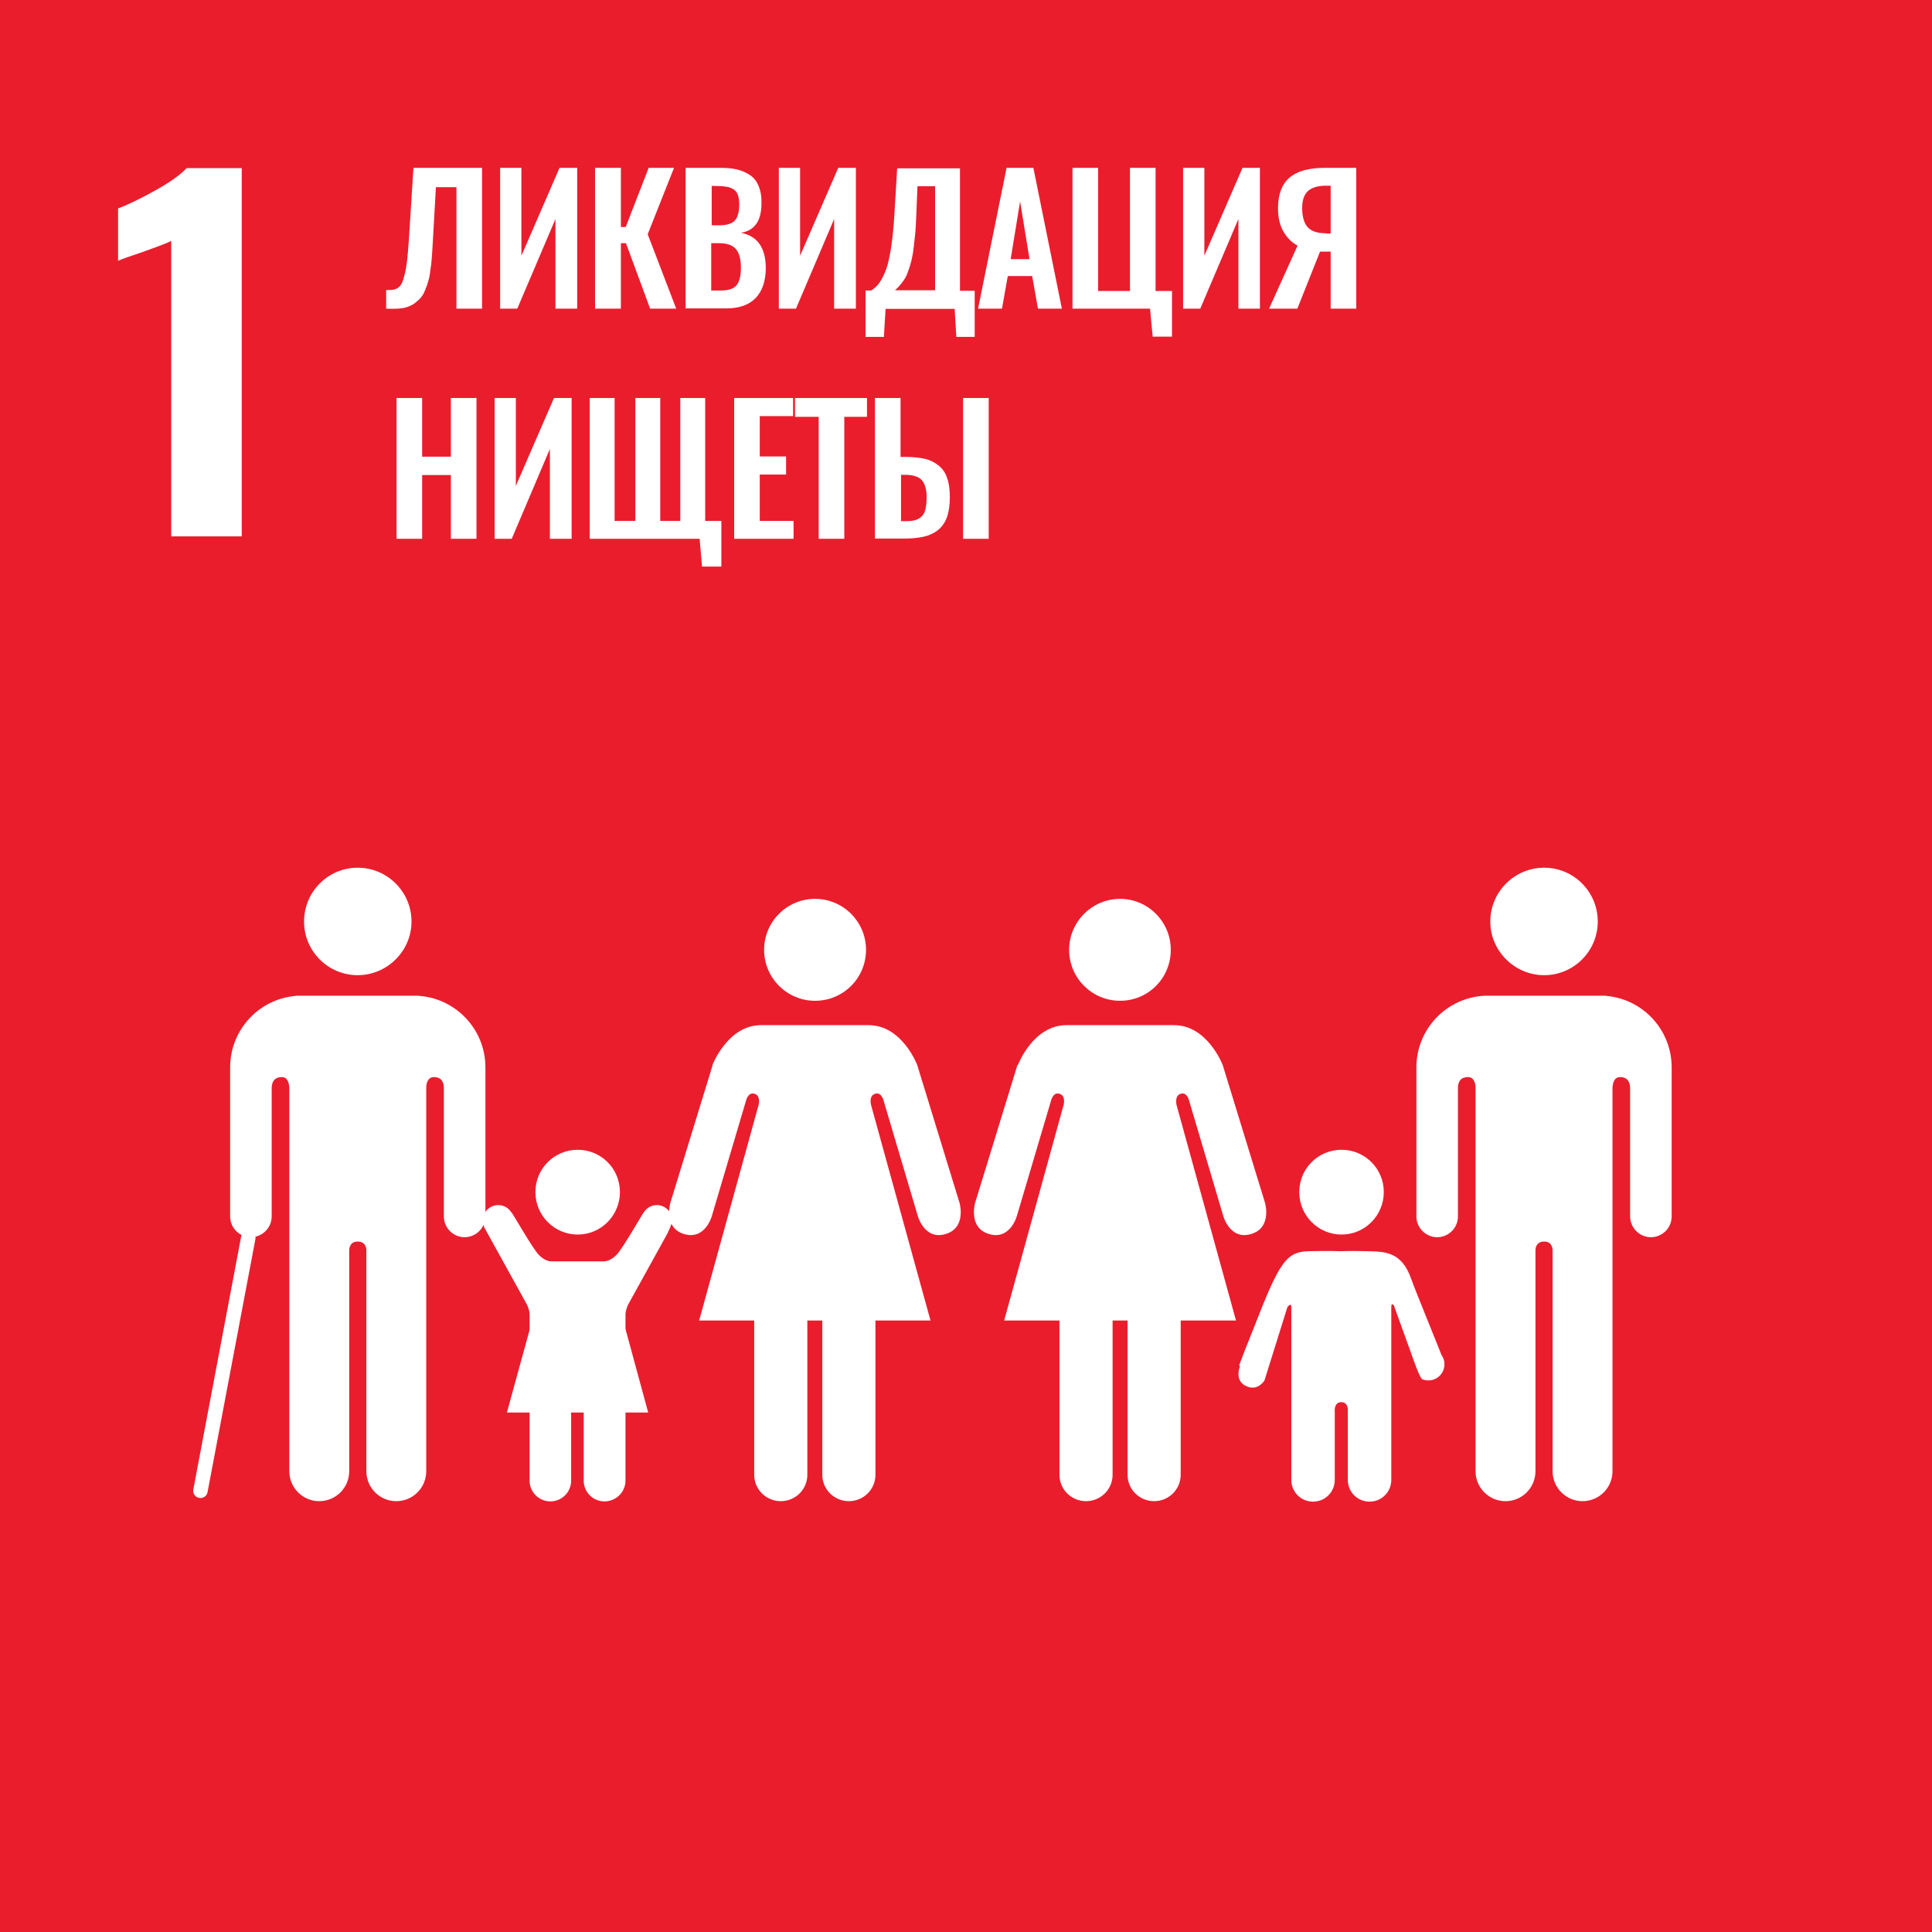 <?xml version="1.0" encoding="UTF-8"?>
<svg id="Layer_1" data-name="Layer 1" xmlns="http://www.w3.org/2000/svg" width="80" height="80" xmlns:xlink="http://www.w3.org/1999/xlink" viewBox="0 0 80 80">
  <defs>
    <style>
      .cls-1 {
        fill: #fff;
      }

      .cls-2 {
        stroke: #fff;
        stroke-linecap: round;
        stroke-miterlimit: 10;
        stroke-width: .6px;
      }

      .cls-2, .cls-3 {
        fill: none;
      }

      .cls-4 {
        fill: #ea1d2d;
      }

      .cls-5 {
        clip-path: url(#clippath);
      }
    </style>
    <clipPath id="clippath">
      <rect class="cls-3" y="0" width="80" height="80"/>
    </clipPath>
  </defs>
  <rect class="cls-4" y="0" width="80" height="80"/>
  <g class="cls-5">
    <path class="cls-1" d="M7.1,9.97c-.14.08-.54.23-1.21.47-.53.18-.86.29-1,.36v-2.17c.43-.16.94-.41,1.55-.75.61-.34,1.04-.65,1.29-.92h2.28v15.25h-2.92v-12.24Z"/>
    <path class="cls-1" d="M15.99,12.78v-.77c.12,0,.21,0,.28-.01s.14-.04.21-.08c.07-.05.12-.12.16-.2.04-.08.08-.21.12-.37.04-.16.07-.35.1-.58.02-.22.05-.5.07-.84l.19-2.98h2.84v5.83h-1.06v-5.03h-.85l-.13,2.3c-.01.24-.03.44-.04.61-.01.17-.03.35-.06.53-.02.19-.05.34-.09.46-.03.12-.08.25-.13.37-.05.13-.11.23-.18.31-.07.08-.15.15-.24.22-.09.07-.2.12-.31.16s-.25.06-.4.07c-.15.01-.31.01-.49,0"/>
    <polygon class="cls-1" points="20.71 12.78 20.71 6.95 21.59 6.95 21.59 10.59 23.17 6.95 23.9 6.95 23.9 12.78 23 12.78 23 9.07 21.42 12.78 20.71 12.78"/>
    <polygon class="cls-1" points="24.64 12.78 24.64 6.95 25.71 6.95 25.71 9.4 25.91 9.4 26.86 6.95 27.91 6.95 26.82 9.7 28 12.78 26.92 12.78 25.92 10.07 25.71 10.07 25.71 12.78 24.64 12.78"/>
    <path class="cls-1" d="M28.39,12.78v-5.83h1.43c.27,0,.51.02.71.07.2.05.38.13.54.24.16.11.27.26.35.46.08.2.12.43.11.71,0,.72-.29,1.12-.85,1.21.68.13,1.02.61,1.03,1.44,0,.55-.14.97-.42,1.26-.28.29-.69.43-1.22.43h-1.67ZM29.45,9.33h.33c.31,0,.53-.07.65-.2.12-.13.18-.36.18-.67,0-.16-.02-.3-.06-.4-.04-.1-.1-.18-.19-.23s-.19-.09-.3-.1c-.11-.02-.26-.03-.44-.03h-.15v1.63ZM29.45,12.03h.39c.32,0,.54-.07.66-.22.12-.15.18-.39.18-.73s-.07-.61-.21-.77c-.14-.16-.37-.24-.69-.24h-.33v1.96Z"/>
    <polygon class="cls-1" points="32.25 12.78 32.25 6.95 33.13 6.95 33.13 10.59 34.71 6.95 35.44 6.95 35.44 12.78 34.54 12.78 34.54 9.07 32.96 12.78 32.25 12.78"/>
    <path class="cls-1" d="M35.84,13.94v-1.91h.23c.13-.08.24-.18.33-.3.09-.13.19-.31.28-.54.09-.24.16-.56.22-.95.06-.4.11-.88.14-1.44l.11-1.83h2.6v5.07h.61v1.91h-.76l-.07-1.16h-2.86l-.07,1.16h-.78ZM37.05,12.02h1.67v-4.31h-.73l-.05,1.24c-.01.32-.03.62-.06.88-.03.26-.05.49-.08.67-.03.18-.07.35-.12.51-.05.16-.1.28-.13.37-.04.09-.09.18-.16.27-.07.09-.12.16-.16.2-.04.04-.09.1-.17.17"/>
    <path class="cls-1" d="M40.5,12.78l1.18-5.83h1.11l1.18,5.83h-.99l-.24-1.35h-1.01l-.24,1.35h-1ZM41.85,10.73h.78l-.39-2.39-.39,2.39Z"/>
    <polygon class="cls-1" points="47.73 13.94 47.62 12.78 44.41 12.78 44.41 6.95 45.47 6.95 45.47 12.05 46.79 12.05 46.79 6.95 47.85 6.95 47.85 12.05 48.53 12.05 48.53 13.94 47.73 13.94"/>
    <polygon class="cls-1" points="48.99 12.78 48.99 6.95 49.87 6.95 49.87 10.59 51.45 6.95 52.17 6.95 52.17 12.78 51.28 12.78 51.28 9.07 49.7 12.78 48.99 12.78"/>
    <path class="cls-1" d="M52.55,12.78l1.18-2.61c-.25-.13-.44-.33-.59-.59-.15-.26-.22-.58-.22-.96,0-.57.16-.99.47-1.26.31-.27.8-.41,1.46-.41h1.31v5.83h-1.06v-2.36h-.44l-.94,2.36h-1.17ZM54.9,9.67h.2v-1.98h-.21c-.33,0-.57.08-.73.22-.16.15-.24.38-.24.7,0,.35.07.61.22.79.15.17.4.26.76.26"/>
    <polygon class="cls-1" points="16.42 22.31 16.42 16.48 17.48 16.48 17.48 18.91 18.67 18.91 18.67 16.48 19.73 16.48 19.73 22.31 18.67 22.31 18.67 19.67 17.48 19.67 17.48 22.31 16.42 22.31"/>
    <polygon class="cls-1" points="20.48 22.31 20.48 16.48 21.36 16.48 21.36 20.12 22.94 16.48 23.67 16.48 23.67 22.31 22.77 22.31 22.77 18.59 21.19 22.31 20.48 22.31"/>
    <polygon class="cls-1" points="29.07 23.46 28.97 22.31 24.42 22.31 24.42 16.48 25.45 16.48 25.45 21.57 26.31 21.57 26.31 16.48 27.34 16.48 27.34 21.57 28.17 21.57 28.17 16.48 29.2 16.48 29.2 21.57 29.87 21.57 29.87 23.46 29.07 23.46"/>
    <polygon class="cls-1" points="30.4 22.31 30.4 16.48 32.84 16.48 32.84 17.23 31.46 17.23 31.46 18.9 32.55 18.9 32.55 19.65 31.46 19.65 31.46 21.57 32.86 21.57 32.86 22.31 30.4 22.31"/>
    <polygon class="cls-1" points="33.9 22.31 33.9 17.26 32.92 17.26 32.92 16.48 35.9 16.48 35.9 17.26 34.96 17.26 34.96 22.31 33.9 22.31"/>
    <path class="cls-1" d="M36.23,22.31v-5.83h1.06v2.44h.21c.31,0,.58.03.8.08.22.05.41.15.57.28.16.13.28.3.35.52.08.22.11.49.11.8s-.04.6-.12.82c-.08.22-.21.4-.37.53-.17.13-.36.22-.58.27s-.48.08-.79.08h-1.25ZM37.3,21.58h.19c.16,0,.29-.01.4-.04.1-.03.19-.08.27-.15.07-.07.13-.17.16-.3.03-.13.05-.29.05-.5,0-.33-.07-.56-.2-.71-.13-.14-.36-.22-.69-.22h-.17v1.92ZM39.88,16.48h1.06v5.83h-1.06v-5.83Z"/>
    <path class="cls-1" d="M61.71,38.16c0-1.23,1-2.23,2.23-2.23s2.22,1,2.22,2.23-1,2.22-2.22,2.22-2.23-1-2.23-2.22"/>
    <path class="cls-1" d="M66.53,41.24c1.51.14,2.69,1.41,2.69,2.96v6.17c0,.48-.39.86-.86.86s-.86-.39-.86-.86v-5.3c0-.2-.06-.47-.42-.47-.25,0-.3.27-.31.44v15.88c0,.68-.55,1.24-1.24,1.24s-1.24-.56-1.24-1.24v-9.15c0-.1-.04-.36-.35-.36h0c-.32,0-.36.26-.36.36v9.15c0,.68-.55,1.24-1.24,1.24s-1.24-.56-1.24-1.24v-15.88c0-.17-.06-.44-.31-.44-.37,0-.42.27-.42.47v5.3c0,.48-.39.86-.86.86s-.86-.39-.86-.86v-6.17c0-1.55,1.18-2.82,2.7-2.96.05,0,.1-.01.16-.01h4.86c.06,0,.12,0,.17.01"/>
    <path class="cls-1" d="M48.48,39.33c0-1.16-.94-2.11-2.1-2.11s-2.11.95-2.11,2.11.94,2.11,2.11,2.11,2.1-.94,2.1-2.11"/>
    <path class="cls-1" d="M42.13,44.1l-1.75,5.7s-.31,1.04.58,1.3c.88.26,1.15-.76,1.15-.76l1.41-4.76s.08-.37.35-.29c.28.08.17.47.17.47l-2.46,8.92h2.29v6.39c0,.6.49,1.09,1.1,1.09s1.1-.49,1.1-1.09v-6.39h.62v6.39c0,.6.49,1.09,1.1,1.09s1.1-.49,1.1-1.09v-6.39h2.29l-2.46-8.92s-.1-.39.17-.47c.27-.08.35.29.35.29l1.41,4.76s.27,1.02,1.15.76c.89-.26.58-1.3.58-1.3l-1.75-5.7s-.63-1.65-2.01-1.65h-4.46c-1.39,0-2.01,1.65-2.01,1.65"/>
    <path class="cls-1" d="M35.86,39.33c0-1.16-.94-2.11-2.11-2.11s-2.11.95-2.11,2.11.94,2.11,2.11,2.11,2.11-.94,2.11-2.11"/>
    <path class="cls-1" d="M29.51,44.1l-1.75,5.7s-.31,1.04.57,1.3c.88.26,1.15-.76,1.15-.76l1.41-4.76s.08-.37.35-.29c.28.08.17.47.17.47l-2.46,8.92h2.28v6.39c0,.6.49,1.09,1.1,1.09s1.1-.49,1.1-1.09v-6.39h.62v6.39c0,.6.49,1.09,1.1,1.09s1.1-.49,1.1-1.09v-6.39h2.28l-2.46-8.92s-.11-.39.17-.47c.27-.08.35.29.35.29l1.41,4.76s.27,1.02,1.15.76c.89-.26.58-1.3.58-1.3l-1.75-5.7s-.62-1.65-2.01-1.65h-4.46c-1.38,0-2.01,1.65-2.01,1.65"/>
    <path class="cls-1" d="M55.55,51.12c.97,0,1.75-.79,1.75-1.76s-.78-1.75-1.75-1.75-1.75.78-1.75,1.75.78,1.76,1.75,1.76"/>
    <path class="cls-1" d="M51.35,56.57c-.09.21-.16.64.26.83.48.22.75-.24.75-.24l.95-3.04s.16-.2.16,0v7.16h0c0,.5.4.9.9.9s.9-.4.9-.9v-2.82s-.05-.4.27-.4.27.4.27.4v2.82c0,.5.4.9.9.9s.9-.4.9-.9v-7.16c0-.21.11-.06.11-.06l.75,2.08s.32.93.42.97c.34.14.73-.02.87-.36.09-.22.06-.46-.07-.64h0c-.02-.07-1.12-2.76-1.25-3.14-.4-1.16-1.11-1.14-1.81-1.16-.69-.02-1.11,0-1.11,0,0,0-.44-.02-1.36,0-.91.03-1.2.5-2.21,3.09-.15.37-.63,1.58-.64,1.65h0Z"/>
    <path class="cls-1" d="M17.04,38.16c0-1.23-1-2.23-2.23-2.23s-2.22,1-2.22,2.23,1,2.22,2.22,2.22,2.23-1,2.23-2.22"/>
    <path class="cls-1" d="M12.22,41.24c-1.51.14-2.69,1.41-2.69,2.96v6.17c0,.48.39.86.86.86s.86-.39.86-.86v-5.3c0-.2.06-.47.42-.47.25,0,.3.27.31.44v15.88c0,.68.55,1.24,1.24,1.24s1.24-.56,1.24-1.24v-9.15c0-.1.04-.36.35-.36h0c.32,0,.36.26.36.36v9.15c0,.68.55,1.24,1.24,1.24s1.24-.56,1.24-1.24v-15.88c0-.17.06-.44.31-.44.37,0,.42.27.42.47v5.3c0,.48.39.86.86.86s.86-.39.86-.86v-6.17c0-1.55-1.18-2.82-2.7-2.96-.05,0-.1-.01-.16-.01h-4.86c-.06,0-.12,0-.17.01"/>
    <line class="cls-2" x1="10.28" y1="51.26" x2="8.3" y2="61.73"/>
    <path class="cls-1" d="M21.17,50.2c-.11-.18-.31-.3-.54-.3-.35,0-.64.29-.64.64,0,.1.06.28.06.28l1.77,3.2s.11.22.11.42v6.87h0c0,.48.39.86.86.86s.86-.38.86-.86v-2.71s-.05-.38.26-.38.26.38.26.38v2.71c0,.48.39.86.86.86s.87-.38.87-.86v-6.87c0-.2.11-.42.11-.42l1.63-2.95s.2-.42.2-.53c0-.35-.29-.64-.64-.64-.23,0-.43.12-.54.3h0c-.05.04-.87,1.5-1.14,1.77-.29.29-.54.26-.54.26h-2.12s-.26.03-.54-.26c-.27-.27-1.09-1.73-1.14-1.77h0Z"/>
    <path class="cls-1" d="M23.92,51.12c.97,0,1.75-.79,1.75-1.76s-.78-1.75-1.75-1.75-1.75.78-1.75,1.75.78,1.76,1.75,1.76"/>
    <polygon class="cls-1" points="23.92 53.58 25.9 55.03 26.84 58.49 23.92 58.49 20.99 58.49 21.94 55.03 23.92 53.58"/>
  </g>
</svg>